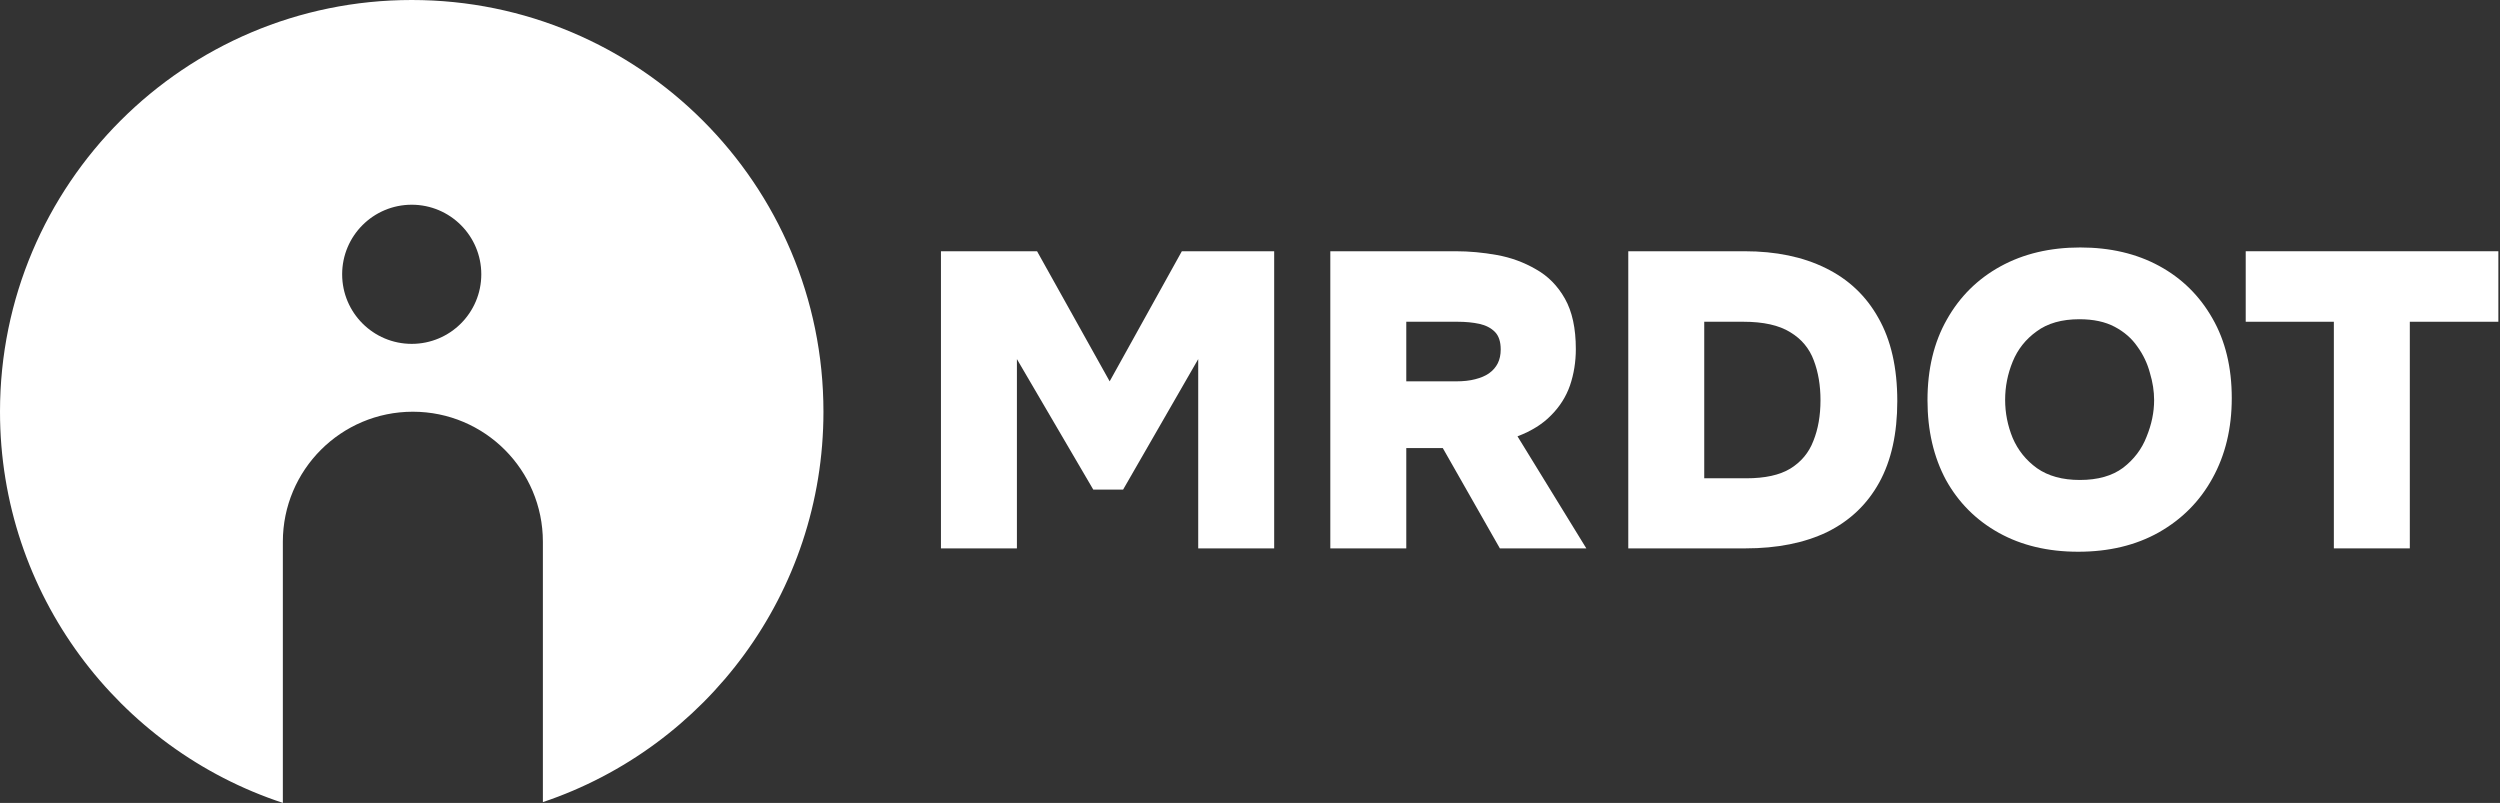 <svg width="1096" height="352" viewBox="0 0 1096 352" fill="none" xmlns="http://www.w3.org/2000/svg">
<rect x="0" y="0" width="1096" height="352" fill="#333333" stroke="none"/>
<path d="M1023.16 240.409L1023.16 141.055L984.523 141.055V110.145L1095.28 110.145V141.055L1056.46 141.055L1056.46 240.409L1023.16 240.409Z" fill="white"/>
<path d="M911.064 241.88C897.817 241.88 886.225 239.121 876.29 233.601C866.354 228.081 858.627 220.354 853.107 210.418C847.71 200.36 845.012 188.708 845.012 175.46C845.012 161.845 847.833 150.07 853.475 140.134C859.118 130.076 866.968 122.287 877.026 116.768C887.084 111.248 898.737 108.488 911.984 108.488C925.108 108.488 936.638 111.187 946.574 116.584C956.509 121.981 964.298 129.647 969.94 139.582C975.583 149.395 978.404 161.048 978.404 174.54C978.404 187.788 975.583 199.502 969.94 209.682C964.421 219.74 956.571 227.652 946.39 233.417C936.332 239.059 924.556 241.88 911.064 241.88ZM911.8 210.418C919.65 210.418 925.967 208.64 930.751 205.083C935.534 201.403 938.969 196.864 941.054 191.467C943.262 186.07 944.366 180.735 944.366 175.46C944.366 171.535 943.753 167.549 942.526 163.501C941.422 159.331 939.582 155.467 937.006 151.91C934.553 148.353 931.241 145.47 927.071 143.262C922.9 141.054 917.749 139.95 911.616 139.95C903.888 139.95 897.633 141.729 892.849 145.286C888.065 148.721 884.569 153.136 882.362 158.533C880.154 163.93 879.05 169.511 879.05 175.276C879.05 181.041 880.154 186.622 882.362 192.019C884.692 197.416 888.249 201.832 893.033 205.267C897.939 208.701 904.195 210.418 911.8 210.418Z" fill="white"/>
<path d="M713.836 240.409L713.836 110.145L764.801 110.145C778.539 110.145 790.375 112.598 800.311 117.504C810.369 122.41 818.097 129.709 823.494 139.399C829.013 149.089 831.773 161.232 831.773 175.829C831.773 190.057 829.136 201.955 823.862 211.523C818.587 221.09 810.982 228.327 801.047 233.233C791.111 238.017 779.152 240.409 765.169 240.409L713.836 240.409ZM747.138 209.683L765.537 209.683C773.755 209.683 780.195 208.272 784.856 205.451C789.64 202.507 793.013 198.459 794.975 193.308C797.06 188.156 798.103 182.207 798.103 175.461C798.103 168.96 797.122 163.133 795.159 157.982C793.197 152.707 789.762 148.598 784.856 145.654C779.949 142.588 773.08 141.055 764.249 141.055L747.138 141.055L747.138 209.683Z" fill="white"/>
<path d="M583.211 240.409L583.211 110.145L638.224 110.145C644.111 110.145 650.122 110.696 656.255 111.8C662.388 112.904 668.091 114.99 673.366 118.056C678.64 121 682.872 125.293 686.061 130.935C689.25 136.578 690.845 143.937 690.845 153.014C690.845 158.656 689.986 163.992 688.269 169.021C686.552 173.927 683.792 178.282 679.989 182.084C676.309 185.887 671.403 188.953 665.27 191.284L695.444 240.409L657.543 240.409L632.52 196.435L616.513 196.435L616.513 240.409L583.211 240.409ZM616.513 167.181L638.408 167.181C641.597 167.181 644.357 166.875 646.687 166.261C649.14 165.648 651.164 164.789 652.759 163.685C654.476 162.459 655.764 160.987 656.623 159.27C657.481 157.552 657.911 155.529 657.911 153.198C657.911 149.764 657.052 147.188 655.335 145.47C653.617 143.753 651.348 142.588 648.527 141.975C645.706 141.361 642.517 141.055 638.96 141.055L616.513 141.055L616.513 167.181Z" fill="white"/>
<path d="M412.512 240.409L412.512 110.145L454.645 110.145L486.475 167.181L518.122 110.145L558.599 110.145L558.599 240.409L525.297 240.409L525.297 157.43L492.363 214.65L479.3 214.65L445.814 157.43L445.814 240.409L412.512 240.409Z" fill="white"/>
<path d="M361 180.5C361 260.084 309.495 327.636 238 351.646L238 237.5C238 206.02 212.48 180.5 181 180.5C149.52 180.5 124 206.02 124 237.5L124 351.978C51.986 328.263 -1.13848e-05 260.454 -7.88991e-06 180.5C-3.53243e-06 80.813 80.813 -1.22474e-05 180.5 -7.88991e-06C280.187 -3.53243e-06 361 80.813 361 180.5ZM211 120.25C211 103.405 197.345 89.75 180.5 89.75C163.655 89.75 150 103.405 150 120.25C150 137.095 163.655 150.75 180.5 150.75C197.345 150.75 211 137.095 211 120.25Z" fill="white"/>
</svg>
